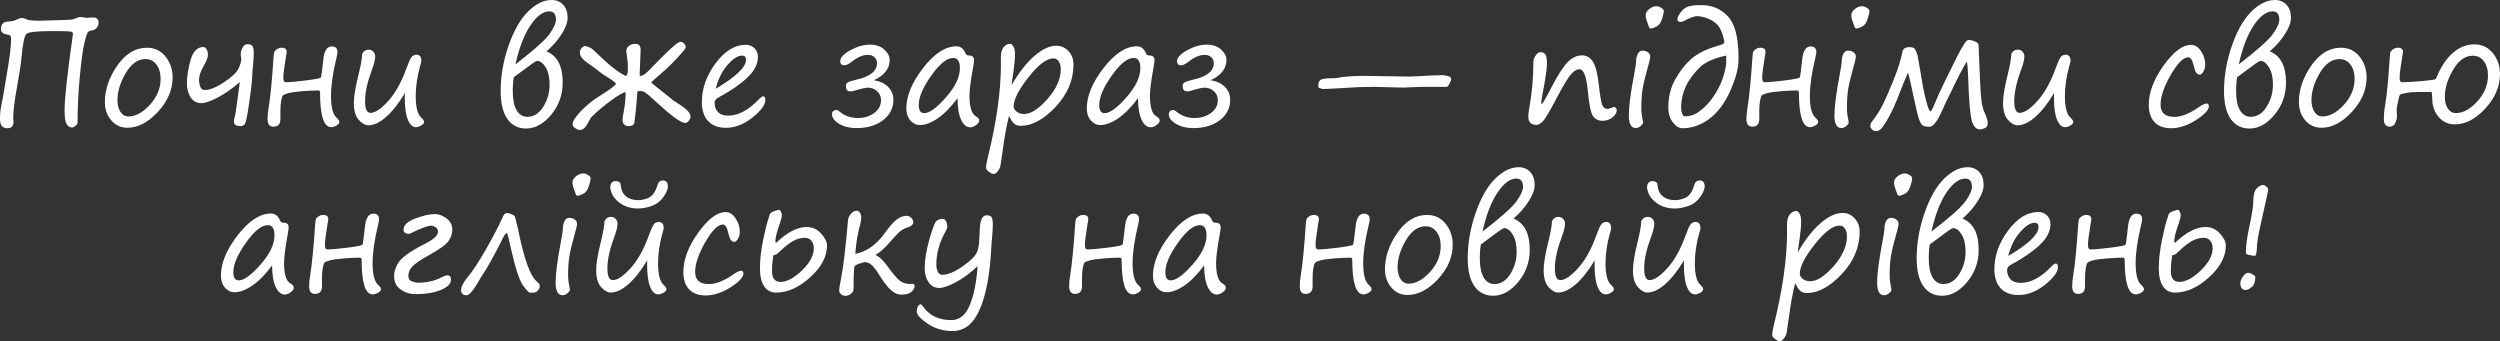 <?xml version="1.0" encoding="UTF-8"?> <svg xmlns="http://www.w3.org/2000/svg" viewBox="0 0 239.211 32.645" fill="none"><rect x="0" y="0" width="239.211" height="32.645" fill="#333333" stroke="none"/><path d="M6.918 12.202C6.681 12.202 6.499 12.091 6.371 11.867C6.243 11.639 6.18 11.2 6.18 10.548C6.18 9.427 6.444 7.016 6.973 3.315C7.005 3.156 6.948 3.06 6.802 3.028C6.656 2.992 6.059 2.974 5.011 2.974C3.58 2.974 2.759 3.058 2.55 3.227C2.34 3.395 2.176 4.156 2.058 5.51C2.012 6.048 1.88 6.92 1.661 8.128C1.397 9.577 1.265 10.609 1.265 11.225L1.292 11.655C1.292 12.065 1.096 12.27 0.704 12.27C0.235 12.27 0 11.977 0 11.389C0 10.919 0.039 10.505 0.116 10.145C0.244 9.534 0.351 8.946 0.438 8.381C0.492 8.025 0.556 7.64 0.629 7.226C0.921 5.576 1.066 4.4 1.066 3.698C1.066 3.461 0.957 3.331 0.738 3.309C0.305 3.258 0.089 3.081 0.089 2.775C0.089 2.57 0.141 2.404 0.246 2.276C0.355 2.149 0.497 2.08 0.67 2.071C1.107 2.053 1.426 1.982 1.627 1.859C1.809 1.768 1.946 1.723 2.037 1.723C2.224 1.723 2.386 1.764 2.522 1.846C2.673 1.937 3.11 1.982 3.835 1.982C3.844 1.982 4.327 1.969 5.284 1.941C6.246 1.914 6.772 1.891 6.863 1.873C6.954 1.855 7.066 1.818 7.198 1.764C7.412 1.673 7.588 1.627 7.725 1.627L8.271 1.709L8.88 1.668C9.249 1.668 9.434 1.83 9.434 2.153C9.434 2.363 9.365 2.541 9.229 2.687C9.092 2.828 8.937 2.903 8.764 2.912C8.641 2.921 8.534 2.967 8.442 3.049C8.351 3.126 8.23 3.473 8.08 4.088C7.93 4.703 7.782 5.781 7.636 7.321C7.494 8.862 7.424 10.247 7.424 11.478V11.724C7.424 11.819 7.365 11.917 7.246 12.018C7.128 12.122 7.018 12.184 6.918 12.202Z" fill="white"></path><path d="M12.188 12.223C11.564 12.223 11.049 11.986 10.644 11.512C10.238 11.038 10.035 10.452 10.035 9.755C10.035 8.579 10.429 7.422 11.218 6.282C12.011 5.138 12.959 4.566 14.062 4.566C14.791 4.566 15.381 4.847 15.832 5.407C16.288 5.968 16.516 6.635 16.516 7.41C16.516 8.595 16.046 9.693 15.107 10.705C14.173 11.717 13.2 12.223 12.188 12.223ZM11.238 9.577C11.238 10.037 11.334 10.413 11.525 10.705C11.721 10.997 11.979 11.143 12.298 11.143C12.977 11.143 13.658 10.771 14.342 10.028C15.025 9.281 15.367 8.451 15.367 7.54C15.367 6.979 15.235 6.526 14.971 6.18C14.711 5.829 14.36 5.653 13.918 5.653C13.184 5.653 12.553 6.105 12.024 7.007C11.5 7.905 11.238 8.761 11.238 9.577Z" fill="white"></path><path d="M22.948 7.848C22.237 8.467 21.535 8.96 20.843 9.324C20.15 9.689 19.628 9.871 19.277 9.871C18.826 9.871 18.48 9.684 18.238 9.311C18.001 8.932 17.883 8.493 17.883 7.991C17.883 7.317 18.001 6.567 18.238 5.742C18.475 4.913 18.881 4.498 19.455 4.498C19.583 4.498 19.688 4.573 19.77 4.724C19.852 4.874 19.893 5.045 19.893 5.236C19.893 5.487 19.77 5.824 19.523 6.248C19.204 6.79 19.045 7.253 19.045 7.636C19.045 7.859 19.084 8.078 19.161 8.292C19.243 8.506 19.382 8.613 19.578 8.613C20.07 8.613 20.69 8.365 21.437 7.868C22.189 7.367 22.652 6.929 22.825 6.556C22.998 6.177 23.085 5.886 23.085 5.681C23.085 5.59 23.076 5.503 23.058 5.421C23.039 5.339 23.03 5.252 23.03 5.161C23.03 4.993 23.087 4.797 23.201 4.573C23.315 4.345 23.468 4.231 23.659 4.231C23.892 4.231 24.053 4.284 24.145 4.389C24.236 4.493 24.281 4.753 24.281 5.168C24.281 5.428 24.24 6 24.158 6.884C24.14 7.08 24.129 7.264 24.124 7.438C24.092 8.016 23.992 8.864 23.823 9.98C23.659 11.097 23.529 11.724 23.434 11.86C23.338 11.997 23.203 12.065 23.03 12.065C22.597 12.065 22.381 11.926 22.381 11.648C22.381 11.507 22.401 11.382 22.442 11.272C22.506 11.108 22.675 9.967 22.948 7.848Z" fill="white"></path><path d="M30.7 7.417C30.75 7.321 30.83 6.749 30.939 5.701C31.021 4.863 31.288 4.443 31.739 4.443C32.109 4.443 32.293 4.628 32.293 4.997C32.293 5.084 32.261 5.259 32.197 5.523C31.846 6.977 31.671 8.196 31.671 9.181C31.671 10.247 31.846 10.937 32.197 11.252C32.379 11.421 32.471 11.557 32.471 11.662C32.471 11.79 32.377 11.906 32.19 12.011C32.008 12.116 31.842 12.168 31.691 12.168C30.98 12.168 30.625 11.07 30.625 8.873C30.625 8.727 30.57 8.654 30.461 8.654C30.033 8.654 29.508 8.679 28.889 8.729C28.269 8.78 27.824 8.843 27.556 8.921C27.291 8.998 27.127 9.071 27.064 9.14C27.004 9.203 26.95 9.379 26.899 9.666C26.854 9.949 26.831 10.243 26.831 10.548V11.389C26.831 11.876 26.608 12.12 26.161 12.12C25.788 12.12 25.601 11.876 25.601 11.389C25.601 11.07 25.642 10.664 25.724 10.172C25.874 9.27 26.025 7.715 26.175 5.51C26.193 5.223 26.218 5.04 26.25 4.963C26.282 4.885 26.364 4.801 26.496 4.71C26.633 4.614 26.781 4.566 26.94 4.566C27.269 4.566 27.433 4.701 27.433 4.97C27.433 5.011 27.38 5.353 27.275 5.995C27.166 6.638 27.111 7.137 27.111 7.492C27.111 7.743 27.198 7.868 27.371 7.868C27.717 7.868 28.351 7.811 29.271 7.697C30.192 7.579 30.668 7.485 30.7 7.417Z" fill="white"></path><path d="M38.739 8.907C38.156 9.887 37.559 10.646 36.948 11.184C36.338 11.721 35.77 11.99 35.246 11.99C34.945 11.99 34.638 11.815 34.323 11.464C34.013 11.113 33.858 10.573 33.858 9.844C33.858 9.247 34.002 8.367 34.289 7.205C34.531 6.234 34.651 5.553 34.651 5.161C34.784 4.888 34.991 4.751 35.273 4.751C35.465 4.751 35.617 4.819 35.731 4.956C35.845 5.088 35.902 5.227 35.902 5.373C35.902 5.692 35.791 6.145 35.567 6.733C35.144 7.877 34.932 8.859 34.932 9.68C34.932 10.427 35.105 10.801 35.451 10.801C35.893 10.801 36.456 10.425 37.14 9.673C37.823 8.921 38.409 7.873 38.896 6.528C39.088 5.991 39.243 5.642 39.361 5.482C39.484 5.318 39.649 5.236 39.853 5.236C40.163 5.236 40.318 5.441 40.318 5.852C40.318 5.902 40.275 6.068 40.188 6.351C39.915 7.349 39.778 8.292 39.778 9.181C39.778 10.247 39.954 10.937 40.305 11.252C40.487 11.421 40.578 11.557 40.578 11.662C40.578 11.79 40.485 11.906 40.298 12.011C40.115 12.116 39.949 12.168 39.799 12.168C39.48 12.168 39.222 11.931 39.026 11.457C38.83 10.983 38.732 10.284 38.732 9.358V9.133C38.732 9.06 38.735 8.985 38.739 8.907Z" fill="white"></path><path d="M52.288 4.915C53.323 5.334 53.84 6.328 53.84 7.896C53.84 9.071 53.473 10.099 52.739 10.979C52.006 11.858 51.208 12.298 50.347 12.298C49.576 12.298 48.977 11.993 48.549 11.382C48.12 10.771 47.906 9.878 47.906 8.702C47.906 7.285 48.155 5.852 48.651 4.402C49.153 2.949 49.775 1.853 50.518 1.114C51.265 0.371 52.019 0 52.78 0C53.241 0 53.61 0.153 53.888 0.458C54.17 0.759 54.312 1.178 54.312 1.716C54.312 2.144 54.125 2.652 53.751 3.24C53.382 3.828 52.894 4.386 52.288 4.915ZM49.321 6.159C51.076 4.806 52.16 3.84 52.575 3.261C52.99 2.677 53.197 2.219 53.197 1.887C53.197 1.354 52.983 1.087 52.555 1.087C51.958 1.087 51.356 1.536 50.75 2.434C50.149 3.331 49.672 4.573 49.321 6.159ZM52.589 8.087C52.589 7.408 52.463 6.861 52.213 6.446C51.962 6.032 51.684 5.824 51.379 5.824C51.288 5.824 50.78 6.175 49.855 6.877C49.617 7.059 49.387 7.228 49.164 7.383C49.096 7.775 49.061 8.205 49.061 8.675C49.061 9.504 49.184 10.129 49.431 10.548C49.681 10.967 50.025 11.177 50.463 11.177C51.074 11.177 51.579 10.858 51.981 10.22C52.386 9.577 52.589 8.871 52.589 8.101V8.087Z" fill="white"></path><path d="M60.983 8.771C60.924 9.796 60.826 10.801 60.689 11.785C60.621 11.972 60.448 12.065 60.17 12.065C59.769 12.065 59.568 11.86 59.568 11.45C59.568 11.282 59.616 10.967 59.712 10.507C59.78 10.106 59.817 9.835 59.821 9.693C59.826 9.548 59.837 9.39 59.855 9.222C59.874 9.048 59.871 8.912 59.849 8.812C59.616 8.843 59.142 9.121 58.427 9.645C57.711 10.17 57.098 10.689 56.588 11.204V11.197C56.556 11.215 56.456 11.386 56.287 11.71C56.046 12.193 55.779 12.435 55.487 12.435C55.35 12.435 55.198 12.375 55.029 12.257C54.865 12.138 54.783 12.02 54.783 11.901C54.783 11.619 55.048 11.2 55.576 10.644C56.109 10.083 56.697 9.604 57.34 9.208C58.124 8.725 58.664 8.335 58.96 8.039C58.828 7.852 58.57 7.647 58.187 7.424C57.8 7.196 57.44 6.941 57.107 6.658C57.062 6.622 57.007 6.581 56.943 6.535C56.356 6.139 55.964 5.842 55.768 5.646C55.576 5.446 55.48 5.232 55.48 5.004C55.48 4.854 55.537 4.717 55.651 4.594C55.765 4.466 55.877 4.402 55.986 4.402C56.055 4.402 56.178 4.439 56.356 4.512C56.533 4.585 56.661 4.662 56.738 4.744L57.073 5.059C58.253 6.216 59.188 6.952 59.876 7.267C59.912 7.267 59.958 7.223 60.013 7.137C60.058 6.982 60.081 6.733 60.081 6.392C60.081 6.073 60.047 5.715 59.978 5.318C59.942 5.113 59.924 4.979 59.924 4.915C59.924 4.701 60.006 4.528 60.17 4.396C60.339 4.263 60.521 4.197 60.717 4.197C60.94 4.197 61.093 4.243 61.175 4.334C61.257 4.425 61.298 4.58 61.298 4.799L61.209 6.973V7.109C61.209 7.173 61.211 7.226 61.216 7.267C61.375 7.267 61.542 7.205 61.715 7.082C61.888 6.954 62.146 6.704 62.487 6.33C63.987 4.776 64.855 3.999 65.092 3.999C65.224 3.999 65.345 4.054 65.454 4.163C65.564 4.272 65.618 4.4 65.618 4.546C65.618 4.619 65.368 4.929 64.866 5.476C64.369 6.018 63.857 6.517 63.328 6.973C62.649 7.556 62.31 7.859 62.31 7.882C62.31 7.914 62.592 8.151 63.157 8.593C63.768 9.071 64.19 9.411 64.422 9.611C64.454 9.634 64.499 9.664 64.559 9.7C65.233 10.115 65.655 10.425 65.823 10.63C65.992 10.835 66.076 11.008 66.076 11.149C66.076 11.282 66.019 11.418 65.905 11.56C65.791 11.696 65.68 11.765 65.57 11.765C65.165 11.765 64.224 11.083 62.747 9.721C62.091 9.11 61.694 8.789 61.558 8.757C61.498 8.748 61.453 8.736 61.421 8.723C61.375 8.709 61.293 8.707 61.175 8.716C61.056 8.72 60.993 8.739 60.983 8.771Z" fill="white"></path><path d="M73.233 9.563C73.233 10.028 72.821 10.589 71.996 11.245C71.176 11.901 70.328 12.23 69.453 12.23C68.719 12.23 68.152 12.013 67.751 11.58C67.355 11.147 67.156 10.543 67.156 9.769C67.156 8.465 67.596 7.226 68.476 6.05C69.355 4.874 70.317 4.286 71.36 4.286C71.702 4.286 71.98 4.398 72.194 4.621C72.413 4.844 72.522 5.113 72.522 5.428C72.522 6.13 72.178 6.802 71.49 7.444C70.802 8.087 69.882 8.718 68.729 9.338C68.492 9.461 68.373 9.62 68.373 9.816C68.373 10.195 68.482 10.498 68.701 10.726C68.92 10.953 69.243 11.067 69.672 11.067C70.652 11.067 71.652 10.525 72.673 9.44C72.823 9.29 72.937 9.215 73.015 9.215C73.161 9.215 73.233 9.331 73.233 9.563ZM68.482 8.497C70.415 7.349 71.381 6.426 71.381 5.729C71.381 5.455 71.258 5.318 71.012 5.318C70.592 5.318 70.119 5.626 69.59 6.241C69.066 6.856 68.697 7.608 68.482 8.497Z" fill="white"></path><path d="M83.617 7.677C84.205 7.772 84.663 7.989 84.991 8.326C85.319 8.663 85.483 9.076 85.483 9.563C85.483 10.334 85.158 10.976 84.506 11.491C83.854 12.002 82.997 12.257 81.936 12.257C81.302 12.257 80.755 12.12 80.295 11.847C79.839 11.573 79.611 11.27 79.611 10.937C79.611 10.664 79.768 10.527 80.083 10.527C80.129 10.527 80.199 10.566 80.295 10.644C80.796 11.076 81.391 11.293 82.079 11.293C82.685 11.293 83.207 11.133 83.645 10.814C84.082 10.495 84.301 10.081 84.301 9.57C84.301 9.233 84.176 8.953 83.925 8.729C83.679 8.502 83.392 8.388 83.063 8.388C82.813 8.388 82.373 8.486 81.744 8.682C81.621 8.723 81.489 8.743 81.348 8.743C81.074 8.743 80.938 8.559 80.938 8.189C80.938 8.062 81.001 7.959 81.129 7.882C81.261 7.804 81.541 7.715 81.97 7.615C83.269 7.319 83.918 6.793 83.918 6.036C83.918 5.808 83.836 5.621 83.672 5.476C83.512 5.325 83.305 5.25 83.05 5.25C82.576 5.25 82.07 5.46 81.532 5.879C81.218 6.125 80.979 6.248 80.815 6.248C80.536 6.248 80.397 6.118 80.397 5.858C80.397 5.517 80.719 5.168 81.361 4.812C82.008 4.452 82.628 4.272 83.221 4.272C83.813 4.272 84.278 4.43 84.615 4.744C84.957 5.059 85.128 5.389 85.128 5.735C85.128 6.56 84.624 7.207 83.617 7.677Z" fill="white"></path><path d="M91.622 9.393C90.984 10.249 90.353 10.892 89.729 11.32C89.104 11.749 88.532 11.963 88.013 11.963C87.662 11.963 87.359 11.815 87.104 11.519C86.848 11.222 86.721 10.842 86.721 10.377C86.721 9.178 87.256 7.889 88.327 6.508C89.398 5.122 90.462 4.43 91.52 4.43C91.902 4.43 92.187 4.648 92.374 5.086C92.433 5.232 92.527 5.305 92.654 5.305C93.019 5.305 93.201 5.446 93.201 5.729C93.201 5.87 93.178 6.063 93.133 6.31C92.887 7.654 92.764 8.602 92.764 9.153C92.764 10.256 92.973 10.917 93.392 11.136C93.593 11.245 93.693 11.38 93.693 11.539C93.693 11.68 93.595 11.822 93.399 11.963C93.204 12.109 93.014 12.182 92.832 12.182C92.481 12.182 92.192 11.94 91.964 11.457C91.736 10.974 91.622 10.286 91.622 9.393ZM91.205 5.544C90.603 5.544 89.904 6.109 89.106 7.239C88.309 8.365 87.91 9.299 87.91 10.042C87.91 10.566 88.083 10.828 88.43 10.828C88.931 10.828 89.626 10.322 90.515 9.311C91.403 8.299 91.848 7.369 91.848 6.521C91.848 5.87 91.634 5.544 91.205 5.544Z" fill="white"></path><path d="M96.551 11.088C96.328 11.908 96.118 13.059 95.922 14.54L95.73 15.832C95.699 16.014 95.614 16.194 95.478 16.372C95.341 16.554 95.215 16.646 95.101 16.646C94.96 16.646 94.799 16.573 94.616 16.427C94.439 16.285 94.35 16.172 94.35 16.085C94.35 15.834 94.407 15.488 94.521 15.046C95.354 11.678 95.771 8.72 95.771 6.173L95.765 5.599C95.756 5.106 95.842 4.749 96.024 4.525C96.207 4.302 96.416 4.19 96.653 4.19C96.763 4.19 96.867 4.277 96.968 4.45C97.068 4.619 97.118 4.86 97.118 5.175C97.118 5.617 97.073 6.152 96.981 6.781C96.863 7.574 96.801 8.03 96.797 8.148C97.476 6.964 98.196 6.038 98.957 5.373C99.718 4.708 100.425 4.375 101.076 4.375C101.536 4.375 101.924 4.548 102.238 4.895C102.557 5.236 102.717 5.662 102.717 6.173C102.717 7.659 102.147 9.007 101.008 10.22C99.868 11.432 98.759 12.038 97.679 12.038C97.41 12.038 97.196 11.97 97.036 11.833C96.881 11.696 96.719 11.448 96.551 11.088ZM100.796 5.585C100.153 5.585 99.358 6.187 98.41 7.39C97.462 8.593 96.988 9.529 96.988 10.199C96.988 10.363 97.082 10.523 97.269 10.678C97.455 10.833 97.692 10.91 97.98 10.91C98.631 10.91 99.381 10.429 100.229 9.468C101.076 8.502 101.5 7.554 101.5 6.624C101.5 6.291 101.432 6.036 101.295 5.858C101.163 5.676 100.997 5.585 100.796 5.585Z" fill="white"></path><path d="M108.89 9.393C108.252 10.249 107.62 10.892 106.996 11.32C106.372 11.749 105.8 11.963 105.28 11.963C104.929 11.963 104.626 11.815 104.371 11.519C104.116 11.222 103.988 10.842 103.988 10.377C103.988 9.178 104.524 7.889 105.595 6.508C106.666 5.122 107.73 4.43 108.787 4.43C109.17 4.43 109.455 4.648 109.642 5.086C109.701 5.232 109.794 5.305 109.922 5.305C110.286 5.305 110.469 5.446 110.469 5.729C110.469 5.87 110.446 6.063 110.4 6.31C110.154 7.654 110.031 8.602 110.031 9.153C110.031 10.256 110.241 10.917 110.66 11.136C110.861 11.245 110.961 11.38 110.961 11.539C110.961 11.68 110.863 11.822 110.667 11.963C110.471 12.109 110.282 12.182 110.1 12.182C109.749 12.182 109.459 11.94 109.231 11.457C109.004 10.974 108.89 10.286 108.89 9.393ZM108.473 5.544C107.871 5.544 107.171 6.109 106.374 7.239C105.577 8.365 105.178 9.299 105.178 10.042C105.178 10.566 105.351 10.828 105.697 10.828C106.199 10.828 106.894 10.322 107.782 9.311C108.671 8.299 109.115 7.369 109.115 6.521C109.115 5.87 108.901 5.544 108.473 5.544Z" fill="white"></path><path d="M115.842 7.677C116.43 7.772 116.888 7.989 117.216 8.326C117.544 8.663 117.708 9.076 117.708 9.563C117.708 10.334 117.382 10.976 116.73 11.491C116.079 12.002 115.222 12.257 114.16 12.257C113.527 12.257 112.98 12.12 112.52 11.847C112.064 11.573 111.836 11.27 111.836 10.937C111.836 10.664 111.993 10.527 112.308 10.527C112.353 10.527 112.424 10.566 112.52 10.644C113.021 11.076 113.615 11.293 114.304 11.293C114.91 11.293 115.432 11.133 115.869 10.814C116.307 10.495 116.525 10.081 116.525 9.57C116.525 9.233 116.4 8.953 116.15 8.729C115.903 8.502 115.616 8.388 115.288 8.388C115.037 8.388 114.598 8.486 113.969 8.682C113.846 8.723 113.713 8.743 113.572 8.743C113.299 8.743 113.162 8.559 113.162 8.189C113.162 8.062 113.226 7.959 113.353 7.882C113.486 7.804 113.766 7.715 114.194 7.615C115.493 7.319 116.143 6.793 116.143 6.036C116.143 5.808 116.061 5.621 115.897 5.476C115.737 5.325 115.53 5.25 115.274 5.25C114.801 5.25 114.295 5.46 113.757 5.879C113.442 6.125 113.203 6.248 113.039 6.248C112.761 6.248 112.622 6.118 112.622 5.858C112.622 5.517 112.943 5.168 113.586 4.812C114.233 4.452 114.853 4.272 115.445 4.272C116.038 4.272 116.503 4.43 116.84 4.744C117.182 5.059 117.353 5.389 117.353 5.735C117.353 6.56 116.849 7.207 115.842 7.677Z" fill="white"></path><path d="M131.455 8.312C130.448 8.312 129.514 8.347 128.652 8.415L128.167 8.442C127.337 8.493 126.804 8.518 126.567 8.518C126.54 8.518 126.488 8.502 126.41 8.47C126.328 8.438 126.26 8.422 126.205 8.422C126.159 8.363 126.137 8.278 126.137 8.169C126.137 7.923 126.21 7.747 126.355 7.643C126.501 7.538 126.902 7.485 127.559 7.485C127.718 7.485 127.875 7.472 128.03 7.444C128.108 7.426 128.172 7.412 128.222 7.403C128.942 7.308 129.721 7.26 130.56 7.26L134.941 7.328C135.014 7.328 135.725 7.292 137.074 7.219C137.412 7.201 137.708 7.191 137.963 7.191C138.15 7.191 138.346 7.221 138.551 7.28C138.756 7.335 138.858 7.426 138.858 7.554C138.858 7.654 138.804 7.807 138.694 8.012C138.59 8.212 138.496 8.312 138.414 8.312H136.001C135.919 8.312 135.782 8.317 135.591 8.326L134.436 8.374L134.36 8.381H134.34L131.455 8.312Z" fill="white"></path><path d="M151.115 6.624C150.878 6.624 150.618 6.779 150.336 7.089C150.058 7.399 149.632 8.094 149.058 9.174C148.301 10.623 147.811 11.448 147.588 11.648C147.369 11.849 147.187 11.949 147.041 11.949C146.503 11.949 146.234 11.689 146.234 11.17C146.234 10.951 146.271 10.641 146.344 10.24C146.594 8.864 146.72 7.412 146.72 5.886C146.72 5.713 146.793 5.521 146.939 5.312C147.089 5.097 147.23 4.99 147.362 4.99C147.599 4.99 147.768 5.063 147.868 5.209C147.968 5.355 148.019 5.649 148.019 6.091C148.019 6.551 147.882 7.499 147.608 8.935C147.517 9.409 147.472 9.709 147.472 9.837C147.472 9.91 147.49 9.946 147.526 9.946C147.595 9.946 147.911 9.402 148.477 8.312C149.046 7.205 149.545 6.426 149.974 5.975C150.402 5.523 150.874 5.298 151.389 5.298C151.799 5.298 152.131 5.485 152.387 5.858C152.647 6.232 152.836 6.913 152.954 7.902C153.082 9.028 153.196 9.73 153.296 10.008C153.401 10.281 153.565 10.418 153.788 10.418C153.929 10.418 154.107 10.368 154.321 10.268C154.358 10.249 154.385 10.24 154.403 10.24C154.599 10.24 154.697 10.354 154.697 10.582C154.697 10.783 154.563 10.997 154.294 11.225C154.025 11.448 153.701 11.56 153.323 11.56C152.936 11.56 152.635 11.407 152.421 11.102C152.211 10.792 152.045 9.969 151.922 8.634C151.794 7.294 151.526 6.624 151.115 6.624Z" fill="white"></path><path d="M157.944 2.728C157.849 2.728 157.776 2.625 157.725 2.42C157.707 2.356 157.682 2.285 157.651 2.208C157.527 1.912 157.466 1.654 157.466 1.436C157.466 1.253 157.573 1.069 157.787 0.882C158.006 0.69 158.247 0.595 158.512 0.595C158.644 0.595 158.792 0.647 158.956 0.752C159.12 0.852 159.202 0.95 159.202 1.046C159.202 1.196 159.145 1.451 159.031 1.812C158.922 2.172 158.744 2.415 158.498 2.543C158.256 2.666 158.072 2.728 157.944 2.728ZM157.049 10.363C157.049 10.71 157.097 11.099 157.192 11.532C157.211 11.614 157.22 11.683 157.22 11.737C157.22 11.819 157.145 11.924 156.994 12.052C156.844 12.184 156.684 12.25 156.516 12.25C156.074 12.25 155.853 11.844 155.853 11.033C155.853 10.195 156.026 8.868 156.372 7.055C156.49 6.421 156.55 6.032 156.55 5.886C156.55 5.599 156.602 5.355 156.707 5.154C156.812 4.949 156.96 4.847 157.151 4.847C157.384 4.847 157.566 4.904 157.698 5.018C157.835 5.127 157.903 5.25 157.903 5.387C157.903 5.523 157.871 5.703 157.808 5.927C157.466 7.13 157.254 7.991 157.172 8.511C157.09 9.03 157.049 9.648 157.049 10.363Z" fill="white"></path><path d="M164.992 3.924C164.828 3.213 164.625 2.716 164.384 2.434C164.142 2.151 163.823 1.932 163.427 1.777C163.03 1.622 162.672 1.545 162.353 1.545C162.231 1.545 162.048 1.593 161.807 1.688C161.57 1.78 161.387 1.864 161.26 1.941C161.082 2.046 160.918 2.099 160.767 2.099C160.595 2.099 160.508 2.007 160.508 1.825C160.508 1.629 160.656 1.358 160.952 1.012C161.248 0.665 161.77 0.492 162.517 0.492H162.811C163.554 0.492 164.211 0.688 164.78 1.08C165.35 1.467 165.753 2.023 165.99 2.748C166.232 3.473 166.353 4.446 166.353 5.667C166.353 6.496 166.09 7.501 165.566 8.682C165.042 9.862 164.375 10.755 163.564 11.361C162.757 11.967 161.898 12.27 160.986 12.27C160.658 12.27 160.351 12.081 160.063 11.703C159.776 11.325 159.633 10.855 159.633 10.295C159.633 9.26 159.858 8.349 160.31 7.561C160.765 6.768 161.273 6.125 161.834 5.633C162.399 5.141 163.178 4.744 164.172 4.443C164.5 4.348 164.723 4.272 164.842 4.218C164.96 4.163 165.01 4.065 164.992 3.924ZM165.177 5.318C164.124 5.533 163.317 5.872 162.757 6.337C161.49 7.522 160.856 8.85 160.856 10.322C160.856 10.518 160.891 10.703 160.959 10.876C161.027 11.045 161.105 11.129 161.191 11.129C161.529 11.129 161.836 11.07 162.114 10.951C162.392 10.833 162.732 10.587 163.133 10.213C163.534 9.835 163.896 9.368 164.22 8.812C164.548 8.256 164.785 7.72 164.931 7.205C165.081 6.69 165.161 6.296 165.17 6.022C165.179 5.744 165.181 5.51 165.177 5.318Z" fill="white"></path><path d="M172.204 7.417C172.254 7.321 172.334 6.749 172.443 5.701C172.525 4.863 172.792 4.443 173.243 4.443C173.612 4.443 173.797 4.628 173.797 4.997C173.797 5.084 173.765 5.259 173.701 5.523C173.35 6.977 173.175 8.196 173.175 9.181C173.175 10.247 173.35 10.937 173.701 11.252C173.883 11.421 173.975 11.557 173.975 11.662C173.975 11.79 173.881 11.906 173.694 12.011C173.512 12.116 173.346 12.168 173.195 12.168C172.484 12.168 172.129 11.07 172.129 8.873C172.129 8.727 172.074 8.654 171.965 8.654C171.536 8.654 171.012 8.679 170.393 8.729C169.773 8.78 169.328 8.843 169.06 8.921C168.795 8.998 168.631 9.071 168.567 9.14C168.508 9.203 168.453 9.379 168.403 9.666C168.358 9.949 168.335 10.243 168.335 10.548V11.389C168.335 11.876 168.112 12.12 167.665 12.12C167.291 12.12 167.104 11.876 167.104 11.389C167.104 11.07 167.145 10.664 167.227 10.172C167.378 9.27 167.528 7.715 167.679 5.51C167.697 5.223 167.722 5.04 167.754 4.963C167.786 4.885 167.868 4.801 168 4.71C168.137 4.614 168.285 4.566 168.444 4.566C168.772 4.566 168.936 4.701 168.936 4.97C168.936 5.011 168.884 5.353 168.779 5.995C168.67 6.638 168.615 7.137 168.615 7.492C168.615 7.743 168.702 7.868 168.875 7.868C169.221 7.868 169.855 7.811 170.775 7.697C171.696 7.579 172.172 7.485 172.204 7.417Z" fill="white"></path><path d="M177.618 2.728C177.523 2.728 177.45 2.625 177.4 2.42C177.381 2.356 177.356 2.285 177.324 2.208C177.201 1.912 177.14 1.654 177.14 1.436C177.14 1.253 177.247 1.069 177.461 0.882C177.68 0.69 177.921 0.595 178.186 0.595C178.318 0.595 178.466 0.647 178.63 0.752C178.794 0.852 178.876 0.95 178.876 1.046C178.876 1.196 178.819 1.451 178.705 1.812C178.596 2.172 178.418 2.415 178.172 2.543C177.93 2.666 177.746 2.728 177.618 2.728ZM176.723 10.363C176.723 10.71 176.77 11.099 176.866 11.532C176.884 11.614 176.894 11.683 176.894 11.737C176.894 11.819 176.818 11.924 176.668 12.052C176.518 12.184 176.358 12.25 176.189 12.25C175.747 12.25 175.526 11.844 175.526 11.033C175.526 10.195 175.7 8.868 176.046 7.055C176.164 6.421 176.224 6.032 176.224 5.886C176.224 5.599 176.276 5.355 176.381 5.154C176.486 4.949 176.634 4.847 176.825 4.847C177.058 4.847 177.24 4.904 177.372 5.018C177.509 5.127 177.577 5.25 177.577 5.387C177.577 5.523 177.545 5.703 177.482 5.927C177.14 7.13 176.928 7.991 176.846 8.511C176.764 9.03 176.723 9.648 176.723 10.363Z" fill="white"></path><path d="M188.187 5.893C187.817 6.485 187.298 7.488 186.628 8.9C186.478 9.219 186.325 9.527 186.17 9.823C186.12 9.919 186.024 10.131 185.883 10.459C185.404 11.571 184.987 12.127 184.632 12.127C184.349 12.127 184.142 12.093 184.01 12.024C183.882 11.956 183.759 11.769 183.641 11.464C183.522 11.159 183.347 10.441 183.114 9.311C182.845 8.03 182.663 7.242 182.567 6.945C182.257 7.643 181.982 8.315 181.74 8.962C181.376 9.914 181.022 10.691 180.681 11.293C180.339 11.89 180.093 12.248 179.942 12.366C179.792 12.489 179.648 12.551 179.512 12.551C179.37 12.551 179.243 12.496 179.129 12.387C179.015 12.277 178.958 12.17 178.958 12.065C178.985 11.879 179.017 11.762 179.054 11.717C179.45 11.229 179.792 10.71 180.079 10.158C180.366 9.607 180.731 8.78 181.173 7.677C181.619 6.574 181.904 5.669 182.027 4.963C182.087 4.662 182.308 4.512 182.69 4.512C182.914 4.512 183.066 4.546 183.148 4.614C183.231 4.683 183.31 4.822 183.388 5.031C183.47 5.241 183.518 5.428 183.531 5.592C183.559 5.788 183.636 6.223 183.764 6.897C183.878 7.531 183.953 7.98 183.989 8.244C184.053 8.622 184.165 9.119 184.324 9.734C184.488 10.35 184.616 10.657 184.707 10.657C184.771 10.657 184.862 10.518 184.981 10.24L185.555 8.914C185.659 8.673 185.771 8.436 185.89 8.203L186.676 6.597C187.104 5.713 187.432 5.072 187.66 4.676C187.893 4.275 188.048 4.033 188.125 3.951C188.207 3.869 188.298 3.828 188.398 3.828C188.572 3.828 188.765 3.876 188.979 3.972C189.194 4.063 189.305 4.165 189.314 4.279C189.324 4.393 189.344 4.869 189.376 5.708L189.465 7.841C189.492 8.52 189.533 9.099 189.588 9.577C189.643 10.051 189.738 10.434 189.875 10.726C190.089 11.19 190.196 11.55 190.196 11.806C190.196 12.024 190.105 12.175 189.923 12.257C189.745 12.339 189.579 12.38 189.424 12.38C189.105 12.38 188.859 12.125 188.685 11.614C188.517 11.104 188.394 9.641 188.316 7.226C188.289 6.501 188.246 6.057 188.187 5.893Z" fill="white"></path><path d="M196.54 8.907C195.957 9.887 195.36 10.646 194.749 11.184C194.138 11.721 193.571 11.99 193.047 11.99C192.746 11.99 192.439 11.815 192.124 11.464C191.814 11.113 191.659 10.573 191.659 9.844C191.659 9.247 191.803 8.367 192.09 7.205C192.331 6.234 192.452 5.553 192.452 5.161C192.584 4.888 192.792 4.751 193.074 4.751C193.266 4.751 193.418 4.819 193.532 4.956C193.646 5.088 193.703 5.227 193.703 5.373C193.703 5.692 193.591 6.145 193.368 6.733C192.944 7.877 192.733 8.859 192.733 9.68C192.733 10.427 192.905 10.801 193.252 10.801C193.694 10.801 194.257 10.425 194.94 9.673C195.624 8.921 196.21 7.873 196.697 6.528C196.889 5.991 197.044 5.642 197.162 5.482C197.285 5.318 197.449 5.236 197.654 5.236C197.964 5.236 198.119 5.441 198.119 5.852C198.119 5.902 198.076 6.068 197.989 6.351C197.716 7.349 197.579 8.292 197.579 9.181C197.579 10.247 197.754 10.937 198.105 11.252C198.288 11.421 198.379 11.557 198.379 11.662C198.379 11.79 198.285 11.906 198.099 12.011C197.916 12.116 197.75 12.168 197.6 12.168C197.281 12.168 197.023 11.931 196.827 11.457C196.631 10.983 196.533 10.284 196.533 9.358V9.133C196.533 9.06 196.535 8.985 196.54 8.907Z" fill="white"></path><path d="M207.731 12.27C207.047 12.27 206.521 12.075 206.151 11.683C205.787 11.291 205.604 10.742 205.604 10.035C205.604 8.846 206.076 7.592 207.019 6.275C207.963 4.954 208.84 4.293 209.651 4.293C210.02 4.293 210.337 4.493 210.602 4.895C210.87 5.291 211.005 5.713 211.005 6.159C211.005 6.428 210.946 6.66 210.827 6.856C210.713 7.048 210.597 7.144 210.479 7.144C210.214 7.144 210.027 6.877 209.918 6.344C209.795 5.77 209.617 5.482 209.385 5.482C208.911 5.482 208.35 6.045 207.703 7.171C207.056 8.297 206.732 9.247 206.732 10.021C206.732 10.796 207.172 11.184 208.052 11.184C208.722 11.184 209.51 10.869 210.417 10.24C210.736 10.017 210.971 9.905 211.121 9.905C211.276 9.905 211.353 9.994 211.353 10.172C211.353 10.518 210.946 10.956 210.13 11.484C209.314 12.008 208.514 12.27 207.731 12.27Z" fill="white"></path><path d="M217.185 4.915C218.219 5.334 218.736 6.328 218.736 7.896C218.736 9.071 218.369 10.099 217.636 10.979C216.902 11.858 216.104 12.298 215.243 12.298C214.473 12.298 213.874 11.993 213.445 11.382C213.017 10.771 212.803 9.878 212.803 8.702C212.803 7.285 213.051 5.852 213.548 4.402C214.049 2.949 214.671 1.853 215.414 1.114C216.161 0.371 216.916 0 217.677 0C218.137 0 218.506 0.153 218.784 0.458C219.067 0.759 219.208 1.178 219.208 1.716C219.208 2.144 219.021 2.652 218.648 3.24C218.278 3.828 217.791 4.386 217.185 4.915ZM214.218 6.159C215.972 4.806 217.057 3.84 217.472 3.261C217.886 2.677 218.094 2.219 218.094 1.887C218.094 1.354 217.88 1.087 217.451 1.087C216.854 1.087 216.253 1.536 215.647 2.434C215.045 3.331 214.569 4.573 214.218 6.159ZM217.485 8.087C217.485 7.408 217.36 6.861 217.109 6.446C216.859 6.032 216.581 5.824 216.275 5.824C216.184 5.824 215.676 6.175 214.751 6.877C214.514 7.059 214.284 7.228 214.061 7.383C213.992 7.775 213.958 8.205 213.958 8.675C213.958 9.504 214.081 10.129 214.327 10.548C214.578 10.967 214.922 11.177 215.359 11.177C215.97 11.177 216.476 10.858 216.877 10.22C217.283 9.577 217.485 8.871 217.485 8.101V8.087Z" fill="white"></path><path d="M222.12 12.223C221.496 12.223 220.981 11.986 220.575 11.512C220.17 11.038 219.967 10.452 219.967 9.755C219.967 8.579 220.361 7.422 221.149 6.282C221.943 5.138 222.89 4.566 223.993 4.566C224.722 4.566 225.312 4.847 225.764 5.407C226.219 5.968 226.447 6.635 226.447 7.41C226.447 8.595 225.978 9.693 225.039 10.705C224.105 11.717 223.132 12.223 222.12 12.223ZM221.17 9.577C221.17 10.037 221.266 10.413 221.457 10.705C221.653 10.997 221.911 11.143 222.229 11.143C222.909 11.143 223.59 10.771 224.273 10.028C224.957 9.281 225.299 8.451 225.299 7.54C225.299 6.979 225.167 6.526 224.902 6.18C224.643 5.829 224.292 5.653 223.85 5.653C223.116 5.653 222.485 6.105 221.956 7.007C221.432 7.905 221.17 8.761 221.17 9.577Z" fill="white"></path><path d="M233.058 7.554C233.067 7.531 233.078 7.508 233.092 7.485L233.14 7.403C233.554 6.387 234.074 5.608 234.698 5.065C235.327 4.519 236.013 4.245 236.756 4.245C237.485 4.245 238.075 4.525 238.526 5.086C238.982 5.646 239.21 6.314 239.21 7.089C239.21 8.274 238.741 9.372 237.802 10.384C236.868 11.396 235.894 11.901 234.883 11.901C234.263 11.901 233.748 11.664 233.338 11.19C232.932 10.716 232.729 10.133 232.729 9.44L232.716 9.16C232.707 9.001 232.695 8.9 232.682 8.859C232.673 8.818 232.627 8.798 232.545 8.798H231.362C230.925 8.802 230.547 8.834 230.228 8.894C229.908 8.953 229.717 9.01 229.653 9.064C229.594 9.119 229.549 9.24 229.517 9.427C229.467 9.718 229.423 9.93 229.387 10.063C229.346 10.217 229.325 10.379 229.325 10.548L229.353 11.122C229.353 11.327 229.296 11.546 229.182 11.778C229.072 12.006 228.897 12.12 228.655 12.12C228.281 12.12 228.095 11.876 228.095 11.389L228.122 10.787C228.122 10.714 228.172 10.363 228.272 9.734C228.395 8.96 228.512 7.743 228.621 6.084C228.658 5.551 228.683 5.223 228.696 5.1C228.714 4.977 228.797 4.858 228.942 4.744C229.093 4.626 229.257 4.566 229.435 4.566C229.763 4.566 229.927 4.701 229.927 4.97C229.927 5.011 229.874 5.353 229.769 5.995C229.66 6.638 229.606 7.137 229.606 7.492C229.606 7.743 229.692 7.868 229.865 7.868C230.243 7.868 230.866 7.832 231.731 7.759C232.602 7.681 233.044 7.613 233.058 7.554ZM233.933 9.256C233.933 9.716 234.028 10.092 234.22 10.384C234.416 10.675 234.673 10.821 234.992 10.821C235.671 10.821 236.353 10.45 237.036 9.707C237.72 8.96 238.062 8.13 238.062 7.219C238.062 6.658 237.929 6.205 237.665 5.858C237.405 5.507 237.054 5.332 236.612 5.332C235.878 5.332 235.247 5.783 234.719 6.686C234.195 7.583 233.933 8.44 233.933 9.256Z" fill="white"></path><path d="M26.038 25.393C25.4 26.249 24.769 26.892 24.145 27.32C23.52 27.749 22.948 27.963 22.429 27.963C22.078 27.963 21.775 27.815 21.52 27.519C21.264 27.222 21.137 26.842 21.137 26.377C21.137 25.178 21.672 23.889 22.743 22.508C23.814 21.122 24.878 20.43 25.936 20.43C26.318 20.43 26.603 20.648 26.79 21.086C26.849 21.232 26.943 21.305 27.07 21.305C27.435 21.305 27.617 21.446 27.617 21.729C27.617 21.87 27.594 22.063 27.549 22.31C27.303 23.654 27.18 24.602 27.18 25.153C27.18 26.256 27.389 26.917 27.809 27.136C28.009 27.245 28.109 27.38 28.109 27.539C28.109 27.68 28.011 27.822 27.815 27.963C27.619 28.109 27.43 28.182 27.248 28.182C26.897 28.182 26.608 27.94 26.38 27.457C26.152 26.974 26.038 26.286 26.038 25.393ZM25.621 21.544C25.019 21.544 24.32 22.109 23.522 23.239C22.725 24.365 22.326 25.299 22.326 26.042C22.326 26.566 22.499 26.828 22.846 26.828C23.347 26.828 24.042 26.322 24.931 25.311C25.819 24.299 26.264 23.369 26.264 22.521C26.264 21.87 26.049 21.544 25.621 21.544Z" fill="white"></path><path d="M34.679 23.417C34.729 23.321 34.809 22.749 34.918 21.701C35 20.863 35.266 20.443 35.718 20.443C36.087 20.443 36.272 20.628 36.272 20.997C36.272 21.084 36.24 21.259 36.176 21.523C35.825 22.977 35.649 24.196 35.649 25.181C35.649 26.247 35.825 26.938 36.176 27.252C36.358 27.421 36.449 27.557 36.449 27.662C36.449 27.79 36.356 27.906 36.169 28.011C35.987 28.116 35.82 28.168 35.67 28.168C34.959 28.168 34.604 27.07 34.604 24.873C34.604 24.727 34.549 24.654 34.439 24.654C34.011 24.654 33.487 24.679 32.867 24.729C32.247 24.78 31.803 24.843 31.534 24.921C31.27 24.998 31.106 25.071 31.042 25.14C30.983 25.203 30.928 25.379 30.878 25.666C30.832 25.949 30.809 26.242 30.809 26.548V27.389C30.809 27.876 30.586 28.12 30.14 28.12C29.766 28.12 29.579 27.876 29.579 27.389C29.579 27.07 29.62 26.664 29.702 26.172C29.853 25.27 30.003 23.716 30.153 21.51C30.172 21.223 30.197 21.04 30.229 20.963C30.26 20.885 30.343 20.801 30.475 20.71C30.611 20.614 30.759 20.566 30.919 20.566C31.247 20.566 31.411 20.701 31.411 20.97C31.411 21.011 31.359 21.353 31.254 21.995C31.144 22.638 31.09 23.137 31.09 23.492C31.09 23.743 31.176 23.868 31.35 23.868C31.696 23.868 32.329 23.811 33.25 23.697C34.171 23.579 34.647 23.485 34.679 23.417Z" fill="white"></path><path d="M37.734 26.698L37.721 26.555C37.675 26.094 37.816 25.611 38.145 25.105C38.477 24.6 39.309 24.012 40.64 23.342C41.487 22.913 41.911 22.524 41.911 22.173C41.911 21.986 41.834 21.842 41.679 21.742C41.524 21.642 41.389 21.592 41.276 21.592C40.934 21.592 40.277 21.833 39.307 22.316C39.229 22.357 39.184 22.378 39.17 22.378C38.796 22.378 38.609 22.246 38.609 21.981C38.609 21.553 38.979 21.198 39.717 20.915C40.455 20.628 41.098 20.484 41.644 20.484C41.986 20.484 42.344 20.621 42.718 20.895C43.091 21.163 43.278 21.526 43.278 21.981C43.278 22.355 43.157 22.715 42.916 23.062C42.675 23.408 42.071 23.848 41.105 24.381C40.311 24.818 39.774 25.178 39.491 25.461C39.213 25.744 39.074 26.062 39.074 26.418C39.074 26.678 39.195 26.849 39.437 26.931C39.678 27.013 39.86 27.054 39.983 27.054C40.84 27.054 41.606 26.876 42.28 26.52C42.513 26.402 42.686 26.343 42.8 26.343C43.037 26.343 43.155 26.475 43.155 26.739C43.155 27.14 42.832 27.475 42.185 27.744C41.537 28.013 40.717 28.147 39.724 28.147C39.25 28.147 38.81 28.013 38.404 27.744C37.999 27.471 37.775 27.122 37.734 26.698Z" fill="white"></path><path d="M48.522 22.31C48.412 22.305 48.305 22.41 48.2 22.624C47.257 24.511 46.544 25.791 46.06 26.466C46.019 26.525 45.967 26.612 45.903 26.726C45.334 27.742 44.917 28.25 44.652 28.25C44.297 28.25 44.119 28.079 44.119 27.737C44.119 27.428 44.34 27.006 44.782 26.473C45.211 25.967 45.774 25.11 46.471 23.902C47.168 22.69 47.733 21.603 48.166 20.642C48.248 20.468 48.371 20.382 48.535 20.382C48.604 20.382 48.724 20.414 48.898 20.478C49.075 20.537 49.189 20.603 49.239 20.676C49.289 20.749 49.401 21.173 49.574 21.947C50.135 24.741 50.725 26.397 51.345 26.917C51.491 27.045 51.577 27.131 51.605 27.177C51.632 27.218 51.646 27.277 51.646 27.355C51.646 27.496 51.6 27.626 51.509 27.744C51.418 27.858 51.329 27.931 51.242 27.963C51.156 27.995 50.978 28.011 50.709 28.011C50.613 28.011 50.39 27.776 50.039 27.307C49.688 26.833 49.278 25.545 48.809 23.444C48.695 22.879 48.599 22.501 48.522 22.31Z" fill="white"></path><path d="M55.255 18.728C55.159 18.728 55.086 18.625 55.036 18.42C55.018 18.356 54.993 18.285 54.961 18.208C54.838 17.912 54.776 17.654 54.776 17.436C54.776 17.253 54.884 17.069 55.098 16.882C55.316 16.69 55.558 16.595 55.822 16.595C55.954 16.595 56.103 16.647 56.267 16.752C56.431 16.852 56.513 16.95 56.513 17.046C56.513 17.196 56.456 17.452 56.342 17.812C56.232 18.172 56.055 18.415 55.809 18.543C55.567 18.666 55.382 18.728 55.255 18.728ZM54.359 26.363C54.359 26.71 54.407 27.099 54.503 27.532C54.521 27.614 54.53 27.683 54.53 27.737C54.53 27.819 54.455 27.924 54.305 28.052C54.154 28.184 53.995 28.25 53.826 28.25C53.384 28.25 53.163 27.844 53.163 27.033C53.163 26.195 53.336 24.868 53.683 23.055C53.801 22.421 53.86 22.032 53.86 21.886C53.86 21.599 53.913 21.355 54.018 21.154C54.122 20.949 54.27 20.847 54.462 20.847C54.694 20.847 54.877 20.904 55.009 21.018C55.145 21.127 55.214 21.25 55.214 21.387C55.214 21.523 55.182 21.703 55.118 21.927C54.776 23.13 54.564 23.991 54.482 24.511C54.4 25.03 54.359 25.648 54.359 26.363Z" fill="white"></path><path d="M61.927 24.907C61.343 25.887 60.746 26.646 60.136 27.184C59.525 27.721 58.958 27.99 58.434 27.99C58.133 27.99 57.825 27.815 57.511 27.464C57.201 27.113 57.046 26.573 57.046 25.844C57.046 25.247 57.189 24.367 57.477 23.205C57.718 22.234 57.839 21.553 57.839 21.161C57.971 20.888 58.178 20.751 58.461 20.751C58.652 20.751 58.805 20.819 58.919 20.956C59.033 21.088 59.09 21.227 59.09 21.373C59.09 21.692 58.978 22.146 58.755 22.733C58.331 23.877 58.119 24.859 58.119 25.68C58.119 26.427 58.292 26.801 58.639 26.801C59.081 26.801 59.644 26.425 60.327 25.673C61.011 24.921 61.596 23.873 62.084 22.528C62.275 21.991 62.43 21.642 62.549 21.482C62.672 21.318 62.836 21.236 63.041 21.236C63.351 21.236 63.506 21.441 63.506 21.852C63.506 21.902 63.463 22.068 63.376 22.351C63.102 23.349 62.966 24.292 62.966 25.181C62.966 26.247 63.141 26.938 63.492 27.252C63.675 27.421 63.766 27.557 63.766 27.662C63.766 27.79 63.672 27.906 63.485 28.011C63.303 28.116 63.137 28.168 62.986 28.168C62.667 28.168 62.41 27.931 62.214 27.457C62.018 26.983 61.92 26.283 61.92 25.358V25.133C61.92 25.06 61.922 24.985 61.927 24.907ZM63.909 17.866C63.909 17.948 63.884 18.058 63.834 18.194C63.788 18.327 63.722 18.465 63.636 18.611C63.549 18.757 63.444 18.903 63.321 19.049C63.198 19.195 63.059 19.32 62.904 19.425C62.795 19.502 62.663 19.575 62.508 19.644C62.357 19.707 62.198 19.762 62.029 19.808C61.861 19.853 61.687 19.89 61.51 19.917C61.336 19.94 61.17 19.951 61.011 19.951C60.751 19.951 60.5 19.922 60.259 19.862C60.017 19.798 59.794 19.712 59.589 19.603C59.384 19.489 59.199 19.354 59.035 19.199C58.871 19.044 58.734 18.873 58.625 18.687C58.593 18.632 58.561 18.566 58.529 18.488C58.502 18.411 58.477 18.336 58.454 18.263C58.436 18.185 58.42 18.117 58.406 18.058C58.397 17.998 58.392 17.96 58.392 17.941C58.392 17.823 58.408 17.725 58.44 17.647C58.472 17.565 58.511 17.502 58.557 17.456C58.607 17.406 58.661 17.372 58.721 17.354C58.78 17.335 58.837 17.326 58.892 17.326C59.028 17.326 59.142 17.354 59.233 17.408C59.325 17.458 59.375 17.538 59.384 17.647C59.402 17.857 59.443 18.053 59.507 18.235C59.575 18.418 59.676 18.573 59.808 18.7C59.94 18.832 60.115 18.942 60.334 19.028C60.553 19.11 60.813 19.151 61.113 19.151C61.186 19.151 61.27 19.145 61.366 19.131C61.466 19.117 61.567 19.097 61.667 19.069C61.767 19.042 61.863 19.01 61.954 18.974C62.05 18.937 62.132 18.896 62.2 18.851C62.31 18.778 62.403 18.691 62.481 18.591C62.563 18.491 62.631 18.386 62.686 18.276C62.745 18.167 62.793 18.058 62.829 17.948C62.87 17.839 62.904 17.739 62.932 17.647C62.977 17.511 63.043 17.413 63.13 17.354C63.216 17.294 63.305 17.265 63.396 17.265C63.565 17.265 63.693 17.312 63.779 17.408C63.866 17.504 63.909 17.657 63.909 17.866Z" fill="white"></path><path d="M67.512 28.27C66.828 28.27 66.302 28.075 65.933 27.683C65.568 27.291 65.386 26.742 65.386 26.035C65.386 24.846 65.857 23.592 66.801 22.275C67.744 20.954 68.622 20.293 69.433 20.293C69.802 20.293 70.119 20.493 70.383 20.895C70.652 21.291 70.786 21.713 70.786 22.159C70.786 22.428 70.727 22.66 70.608 22.856C70.494 23.048 70.378 23.144 70.26 23.144C69.996 23.144 69.809 22.877 69.699 22.344C69.576 21.77 69.398 21.482 69.166 21.482C68.692 21.482 68.132 22.045 67.484 23.171C66.837 24.297 66.514 25.247 66.514 26.022C66.514 26.796 66.954 27.184 67.833 27.184C68.503 27.184 69.291 26.869 70.198 26.24C70.517 26.017 70.752 25.905 70.902 25.905C71.057 25.905 71.135 25.994 71.135 26.172C71.135 26.518 70.727 26.956 69.911 27.484C69.095 28.008 68.296 28.27 67.512 28.27Z" fill="white"></path><path d="M74.327 20.136C74.386 20.095 74.453 20.074 74.525 20.074C74.639 20.074 74.735 20.227 74.813 20.532C74.813 20.728 74.76 20.977 74.655 21.277C74.345 22.139 74.19 22.74 74.19 23.082C74.19 23.173 74.218 23.223 74.272 23.232C75.321 22.225 76.291 21.722 77.185 21.722C77.736 21.722 78.198 21.931 78.572 22.351C78.946 22.765 79.133 23.146 79.133 23.492C79.133 24.549 78.593 25.566 77.513 26.541C76.437 27.512 75.352 27.997 74.259 27.997C73.771 27.997 73.391 27.796 73.117 27.396C72.848 26.99 72.714 26.411 72.714 25.659C72.714 24.843 72.816 23.941 73.022 22.952C73.227 21.963 73.391 21.302 73.514 20.97C73.564 20.828 73.609 20.685 73.65 20.539C73.696 20.357 73.921 20.222 74.327 20.136ZM74.006 24.422C73.915 24.928 73.869 25.434 73.869 25.94C73.869 26.628 74.14 26.972 74.683 26.972C75.293 26.972 75.977 26.607 76.733 25.878C77.49 25.149 77.868 24.44 77.868 23.752C77.868 23.469 77.793 23.232 77.643 23.041C77.492 22.85 77.285 22.754 77.02 22.754C76.66 22.754 76.305 22.845 75.954 23.027C75.608 23.205 75.22 23.494 74.792 23.895C74.628 24.05 74.496 24.171 74.396 24.258C74.3 24.34 74.17 24.395 74.006 24.422Z" fill="white"></path><path d="M81.84 24.285C82.92 24.098 83.888 23.401 84.745 22.193C85.146 21.633 85.497 21.236 85.798 21.004C86.103 20.767 86.427 20.648 86.769 20.648C86.905 20.648 87.042 20.71 87.179 20.833C87.315 20.956 87.384 21.102 87.384 21.271C87.384 21.494 87.172 21.669 86.748 21.797C86.525 21.865 86.315 21.981 86.119 22.146C85.923 22.31 85.552 22.701 85.005 23.321C84.576 23.804 84.192 24.144 83.85 24.34C83.818 24.358 83.802 24.374 83.802 24.388C83.802 24.406 83.822 24.424 83.863 24.442C84.196 24.62 84.547 24.964 84.916 25.475C85.454 26.217 85.857 26.687 86.126 26.883C86.395 27.074 86.703 27.17 87.049 27.17L87.274 27.163C87.434 27.154 87.514 27.225 87.514 27.375C87.514 27.548 87.416 27.728 87.22 27.915C87.024 28.102 86.7 28.195 86.249 28.195C85.903 28.195 85.566 28.047 85.237 27.751C84.914 27.45 84.542 26.965 84.123 26.295C83.882 25.899 83.656 25.598 83.446 25.393C83.237 25.187 83.004 25.085 82.749 25.085C82.694 25.085 82.526 25.131 82.243 25.222C81.961 25.313 81.801 25.402 81.765 25.488C81.733 25.57 81.708 25.873 81.689 26.397C81.676 26.917 81.669 27.336 81.669 27.655C81.669 27.824 81.589 27.974 81.43 28.106C81.27 28.239 81.097 28.305 80.91 28.305C80.719 28.305 80.568 28.248 80.459 28.134C80.35 28.024 80.295 27.91 80.295 27.792C80.295 27.628 80.356 27.241 80.48 26.63C80.698 25.518 80.917 23.684 81.136 21.127C81.154 20.881 81.247 20.66 81.416 20.464C81.585 20.263 81.776 20.163 81.99 20.163C82.109 20.163 82.207 20.227 82.284 20.355C82.366 20.482 82.407 20.646 82.407 20.847C82.407 21.006 82.38 21.188 82.325 21.394C82.065 22.337 81.904 23.301 81.84 24.285Z" fill="white"></path><path d="M93.543 25.468C92.85 26.119 92.157 26.63 91.465 26.999C90.772 27.368 90.241 27.553 89.872 27.553C89.448 27.553 89.109 27.373 88.853 27.013C88.603 26.648 88.478 26.201 88.478 25.673C88.478 24.903 88.623 23.993 88.915 22.945C89.211 21.893 89.437 21.296 89.592 21.154C89.747 21.013 89.952 20.942 90.207 20.942C90.344 20.942 90.451 21.024 90.528 21.188C90.606 21.348 90.644 21.512 90.644 21.681C90.644 21.795 90.592 21.943 90.487 22.125C89.89 23.16 89.592 24.228 89.592 25.331C89.592 25.586 89.64 25.812 89.735 26.008C89.831 26.199 89.977 26.295 90.173 26.295C90.423 26.295 90.731 26.22 91.096 26.069C91.465 25.914 91.879 25.664 92.34 25.317C92.8 24.971 93.11 24.691 93.27 24.477C93.429 24.262 93.541 24.019 93.604 23.745C93.673 23.472 93.721 22.879 93.748 21.968C93.775 21.056 93.996 20.601 94.411 20.601C94.657 20.601 94.817 20.667 94.89 20.799C94.962 20.926 94.999 21.173 94.999 21.537C94.999 21.811 94.958 22.403 94.876 23.314C94.858 23.52 94.846 23.709 94.842 23.882C94.71 26.315 94.345 28.223 93.748 29.603C93.151 30.984 92.283 31.675 91.144 31.675C90.25 31.675 89.455 31.44 88.758 30.971C88.065 30.506 87.719 30.112 87.719 29.788C87.719 29.638 87.753 29.49 87.821 29.344C87.894 29.198 87.985 29.125 88.095 29.125C88.149 29.125 88.209 29.168 88.273 29.255C88.869 30.171 89.788 30.629 91.027 30.629C91.816 30.629 92.406 30.146 92.798 29.18C93.19 28.218 93.438 26.981 93.543 25.468Z" fill="white"></path><path d="M107.399 23.417C107.449 23.321 107.529 22.749 107.639 21.701C107.721 20.863 107.987 20.443 108.439 20.443C108.808 20.443 108.992 20.628 108.992 20.997C108.992 21.084 108.96 21.259 108.896 21.523C108.546 22.977 108.37 24.196 108.37 25.181C108.37 26.247 108.546 26.938 108.896 27.252C109.079 27.421 109.17 27.557 109.17 27.662C109.17 27.79 109.076 27.906 108.89 28.011C108.707 28.116 108.541 28.168 108.391 28.168C107.68 28.168 107.324 27.07 107.324 24.873C107.324 24.727 107.269 24.654 107.16 24.654C106.732 24.654 106.208 24.679 105.588 24.729C104.968 24.78 104.524 24.843 104.255 24.921C103.991 24.998 103.827 25.071 103.763 25.14C103.704 25.203 103.649 25.379 103.599 25.666C103.553 25.949 103.53 26.242 103.53 26.548V27.389C103.53 27.876 103.307 28.12 102.86 28.12C102.487 28.12 102.3 27.876 102.3 27.389C102.3 27.07 102.341 26.664 102.423 26.172C102.573 25.27 102.724 23.716 102.874 21.51C102.892 21.223 102.917 21.04 102.949 20.963C102.981 20.885 103.063 20.801 103.195 20.71C103.332 20.614 103.48 20.566 103.64 20.566C103.968 20.566 104.132 20.701 104.132 20.97C104.132 21.011 104.08 21.353 103.975 21.995C103.865 22.638 103.811 23.137 103.811 23.492C103.811 23.743 103.897 23.868 104.07 23.868C104.417 23.868 105.05 23.811 105.971 23.697C106.891 23.579 107.367 23.485 107.399 23.417Z" fill="white"></path><path d="M115.22 25.393C114.582 26.249 113.951 26.892 113.326 27.32C112.702 27.749 112.13 27.963 111.61 27.963C111.259 27.963 110.956 27.815 110.701 27.519C110.446 27.222 110.318 26.842 110.318 26.377C110.318 25.178 110.854 23.889 111.925 22.508C112.996 21.122 114.06 20.43 115.117 20.43C115.5 20.43 115.785 20.648 115.972 21.086C116.031 21.232 116.124 21.305 116.252 21.305C116.616 21.305 116.799 21.446 116.799 21.729C116.799 21.87 116.776 22.063 116.73 22.31C116.484 23.654 116.361 24.602 116.361 25.153C116.361 26.256 116.571 26.917 116.99 27.136C117.191 27.245 117.291 27.38 117.291 27.539C117.291 27.68 117.193 27.822 116.997 27.963C116.801 28.109 116.612 28.182 116.43 28.182C116.079 28.182 115.789 27.94 115.562 27.457C115.334 26.974 115.22 26.286 115.22 25.393ZM114.803 21.544C114.201 21.544 113.502 22.109 112.704 23.239C111.906 24.365 111.508 25.299 111.508 26.042C111.508 26.566 111.681 26.828 112.027 26.828C112.529 26.828 113.224 26.322 114.112 25.311C115.001 24.299 115.445 23.369 115.445 22.521C115.445 21.87 115.231 21.544 114.803 21.544Z" fill="white"></path><path d="M129.466 23.417C129.516 23.321 129.596 22.749 129.705 21.701C129.787 20.863 130.054 20.443 130.505 20.443C130.874 20.443 131.059 20.628 131.059 20.997C131.059 21.084 131.027 21.259 130.963 21.523C130.612 22.977 130.436 24.196 130.436 25.181C130.436 26.247 130.612 26.938 130.963 27.252C131.145 27.421 131.236 27.557 131.236 27.662C131.236 27.79 131.143 27.906 130.956 28.011C130.774 28.116 130.607 28.168 130.457 28.168C129.746 28.168 129.391 27.07 129.391 24.873C129.391 24.727 129.336 24.654 129.227 24.654C128.798 24.654 128.274 24.679 127.654 24.729C127.035 24.78 126.59 24.843 126.321 24.921C126.057 24.998 125.893 25.071 125.829 25.14C125.77 25.203 125.715 25.379 125.665 25.666C125.619 25.949 125.597 26.242 125.597 26.548V27.389C125.597 27.876 125.373 28.12 124.927 28.12C124.553 28.12 124.366 27.876 124.366 27.389C124.366 27.07 124.407 26.664 124.489 26.172C124.64 25.27 124.79 23.716 124.94 21.51C124.959 21.223 124.984 21.04 125.016 20.963C125.048 20.885 125.13 20.801 125.262 20.71C125.399 20.614 125.546 20.566 125.706 20.566C126.034 20.566 126.198 20.701 126.198 20.97C126.198 21.011 126.146 21.353 126.041 21.995C125.932 22.638 125.877 23.137 125.877 23.492C125.877 23.743 125.963 23.868 126.137 23.868C126.483 23.868 127.116 23.811 128.037 23.697C128.958 23.579 129.434 23.485 129.466 23.417Z" fill="white"></path><path d="M134.675 28.223C134.05 28.223 133.535 27.986 133.13 27.512C132.724 27.038 132.521 26.452 132.521 25.755C132.521 24.579 132.916 23.422 133.704 22.282C134.497 21.138 135.445 20.566 136.548 20.566C137.277 20.566 137.867 20.847 138.318 21.407C138.774 21.968 139.002 22.635 139.002 23.41C139.002 24.595 138.533 25.693 137.594 26.705C136.659 27.717 135.687 28.223 134.675 28.223ZM133.725 25.577C133.725 26.037 133.82 26.413 134.012 26.705C134.208 26.997 134.465 27.143 134.784 27.143C135.463 27.143 136.145 26.771 136.828 26.028C137.512 25.281 137.853 24.452 137.853 23.54C137.853 22.979 137.721 22.526 137.457 22.18C137.197 21.829 136.846 21.653 136.404 21.653C135.671 21.653 135.039 22.104 134.511 23.007C133.987 23.905 133.725 24.761 133.725 25.577Z" fill="white"></path><path d="M144.819 20.915C145.854 21.334 146.371 22.328 146.371 23.895C146.371 25.071 146.004 26.099 145.271 26.979C144.537 27.858 143.739 28.298 142.878 28.298C142.108 28.298 141.508 27.992 141.08 27.382C140.652 26.771 140.438 25.878 140.438 24.702C140.438 23.285 140.686 21.852 141.183 20.402C141.684 18.949 142.306 17.853 143.049 17.114C143.796 16.371 144.55 16 145.312 16C145.772 16 146.141 16.153 146.419 16.458C146.702 16.759 146.843 17.178 146.843 17.716C146.843 18.144 146.656 18.652 146.282 19.24C145.913 19.828 145.426 20.386 144.819 20.915ZM141.853 22.159C143.607 20.806 144.692 19.84 145.107 19.261C145.521 18.677 145.728 18.219 145.728 17.887C145.728 17.354 145.514 17.087 145.086 17.087C144.489 17.087 143.887 17.536 143.281 18.434C142.68 19.331 142.204 20.573 141.853 22.159ZM145.12 24.087C145.12 23.408 144.995 22.861 144.744 22.446C144.493 22.032 144.215 21.824 143.91 21.824C143.819 21.824 143.311 22.175 142.386 22.877C142.149 23.059 141.919 23.228 141.695 23.383C141.627 23.775 141.593 24.205 141.593 24.675C141.593 25.504 141.716 26.128 141.962 26.548C142.213 26.967 142.557 27.177 142.994 27.177C143.605 27.177 144.111 26.858 144.512 26.22C144.917 25.577 145.12 24.871 145.12 24.101V24.087Z" fill="white"></path><path d="M152.585 24.907C152.002 25.887 151.405 26.646 150.794 27.184C150.183 27.721 149.616 27.99 149.092 27.99C148.791 27.99 148.484 27.815 148.169 27.464C147.859 27.113 147.704 26.573 147.704 25.844C147.704 25.247 147.848 24.367 148.135 23.205C148.376 22.234 148.497 21.553 148.497 21.161C148.629 20.888 148.837 20.751 149.119 20.751C149.311 20.751 149.463 20.819 149.577 20.956C149.691 21.088 149.748 21.227 149.748 21.373C149.748 21.692 149.636 22.146 149.413 22.733C148.989 23.877 148.777 24.859 148.777 25.68C148.777 26.427 148.95 26.801 149.297 26.801C149.739 26.801 150.302 26.425 150.985 25.673C151.669 24.921 152.255 23.873 152.742 22.528C152.934 21.991 153.089 21.642 153.207 21.482C153.33 21.318 153.494 21.236 153.699 21.236C154.009 21.236 154.164 21.441 154.164 21.852C154.164 21.902 154.121 22.068 154.034 22.351C153.761 23.349 153.624 24.292 153.624 25.181C153.624 26.247 153.799 26.938 154.15 27.252C154.333 27.421 154.424 27.557 154.424 27.662C154.424 27.79 154.33 27.906 154.144 28.011C153.961 28.116 153.795 28.168 153.644 28.168C153.325 28.168 153.068 27.931 152.872 27.457C152.676 26.983 152.578 26.283 152.578 25.358V25.133C152.578 25.06 152.58 24.985 152.585 24.907Z" fill="white"></path><path d="M161.13 24.907C160.547 25.887 159.95 26.646 159.339 27.184C158.728 27.721 158.161 27.99 157.637 27.99C157.336 27.99 157.028 27.815 156.714 27.464C156.404 27.113 156.249 26.573 156.249 25.844C156.249 25.247 156.392 24.367 156.68 23.205C156.921 22.234 157.042 21.553 157.042 21.161C157.174 20.888 157.382 20.751 157.664 20.751C157.855 20.751 158.008 20.819 158.122 20.956C158.236 21.088 158.293 21.227 158.293 21.373C158.293 21.692 158.181 22.146 157.958 22.733C157.534 23.877 157.322 24.859 157.322 25.68C157.322 26.427 157.496 26.801 157.842 26.801C158.284 26.801 158.847 26.425 159.53 25.673C160.214 24.921 160.799 23.873 161.287 22.528C161.479 21.991 161.633 21.642 161.752 21.482C161.875 21.318 162.039 21.236 162.244 21.236C162.554 21.236 162.709 21.441 162.709 21.852C162.709 21.902 162.666 22.068 162.579 22.351C162.306 23.349 162.169 24.292 162.169 25.181C162.169 26.247 162.344 26.938 162.695 27.252C162.878 27.421 162.969 27.557 162.969 27.662C162.969 27.79 162.875 27.906 162.688 28.011C162.506 28.116 162.34 28.168 162.19 28.168C161.87 28.168 161.613 27.931 161.417 27.457C161.221 26.983 161.123 26.283 161.123 25.358V25.133C161.123 25.06 161.125 24.985 161.13 24.907ZM163.112 17.866C163.112 17.948 163.087 18.058 163.037 18.194C162.992 18.327 162.925 18.465 162.839 18.611C162.752 18.757 162.647 18.903 162.524 19.049C162.401 19.195 162.262 19.32 162.108 19.425C161.998 19.502 161.866 19.575 161.711 19.644C161.561 19.707 161.401 19.762 161.232 19.808C161.064 19.853 160.891 19.89 160.713 19.917C160.54 19.94 160.373 19.951 160.214 19.951C159.954 19.951 159.703 19.922 159.462 19.862C159.22 19.798 158.997 19.712 158.792 19.603C158.587 19.489 158.402 19.354 158.238 19.199C158.074 19.044 157.937 18.873 157.828 18.687C157.796 18.632 157.764 18.566 157.732 18.488C157.705 18.411 157.68 18.336 157.657 18.263C157.639 18.185 157.623 18.117 157.609 18.058C157.6 17.998 157.596 17.96 157.596 17.941C157.596 17.823 157.612 17.725 157.644 17.647C157.676 17.565 157.714 17.502 157.76 17.456C157.81 17.406 157.864 17.372 157.924 17.354C157.983 17.335 158.04 17.326 158.095 17.326C158.231 17.326 158.345 17.354 158.437 17.408C158.528 17.458 158.578 17.538 158.587 17.647C158.605 17.857 158.646 18.053 158.71 18.235C158.778 18.418 158.879 18.573 159.011 18.7C159.143 18.832 159.318 18.942 159.537 19.028C159.756 19.11 160.016 19.151 160.316 19.151C160.389 19.151 160.474 19.145 160.569 19.131C160.67 19.117 160.77 19.097 160.87 19.069C160.97 19.042 161.066 19.01 161.157 18.974C161.253 18.937 161.335 18.896 161.403 18.851C161.513 18.778 161.606 18.691 161.684 18.591C161.766 18.491 161.834 18.386 161.889 18.276C161.948 18.167 161.996 18.058 162.032 17.948C162.073 17.839 162.108 17.739 162.135 17.647C162.18 17.511 162.247 17.413 162.333 17.354C162.419 17.294 162.508 17.265 162.6 17.265C162.768 17.265 162.896 17.312 162.982 17.408C163.069 17.504 163.112 17.657 163.112 17.866Z" fill="white"></path><path d="M171.773 27.088C171.55 27.908 171.341 29.059 171.145 30.54L170.953 31.832C170.921 32.014 170.837 32.194 170.7 32.372C170.563 32.554 170.438 32.645 170.324 32.645C170.183 32.645 170.021 32.573 169.839 32.427C169.661 32.285 169.572 32.171 169.572 32.085C169.572 31.834 169.629 31.488 169.743 31.046C170.577 27.678 170.994 24.72 170.994 22.173L170.987 21.599C170.978 21.106 171.065 20.749 171.247 20.525C171.429 20.302 171.639 20.19 171.876 20.19C171.985 20.19 172.09 20.277 172.19 20.45C172.291 20.619 172.341 20.86 172.341 21.175C172.341 21.617 172.295 22.152 172.204 22.781C172.086 23.574 172.024 24.03 172.019 24.148C172.699 22.964 173.419 22.038 174.18 21.373C174.941 20.708 175.647 20.375 176.299 20.375C176.759 20.375 177.147 20.548 177.461 20.895C177.78 21.236 177.939 21.662 177.939 22.173C177.939 23.659 177.37 25.007 176.23 26.22C175.091 27.432 173.981 28.038 172.901 28.038C172.633 28.038 172.418 27.97 172.259 27.833C172.104 27.696 171.942 27.448 171.773 27.088ZM176.019 21.585C175.376 21.585 174.581 22.187 173.633 23.39C172.685 24.593 172.211 25.529 172.211 26.199C172.211 26.363 172.304 26.523 172.491 26.678C172.678 26.833 172.915 26.91 173.202 26.91C173.854 26.91 174.603 26.429 175.451 25.468C176.299 24.502 176.723 23.554 176.723 22.624C176.723 22.291 176.654 22.036 176.518 21.858C176.385 21.676 176.219 21.585 176.019 21.585Z" fill="white"></path><path d="M181.706 18.728C181.61 18.728 181.537 18.625 181.487 18.42C181.469 18.356 181.444 18.285 181.412 18.208C181.289 17.912 181.228 17.654 181.228 17.436C181.228 17.253 181.335 17.069 181.549 16.882C181.768 16.69 182.009 16.595 182.273 16.595C182.406 16.595 182.554 16.647 182.718 16.752C182.882 16.852 182.964 16.95 182.964 17.046C182.964 17.196 182.907 17.452 182.793 17.812C182.684 18.172 182.506 18.415 182.26 18.543C182.018 18.666 181.834 18.728 181.706 18.728ZM180.81 26.363C180.81 26.71 180.858 27.099 180.954 27.532C180.972 27.614 180.981 27.683 180.981 27.737C180.981 27.819 180.906 27.924 180.756 28.052C180.606 28.184 180.446 28.25 180.277 28.25C179.835 28.25 179.614 27.844 179.614 27.033C179.614 26.195 179.787 24.868 180.134 23.055C180.252 22.421 180.312 22.032 180.312 21.886C180.312 21.599 180.364 21.355 180.469 21.154C180.574 20.949 180.722 20.847 180.913 20.847C181.145 20.847 181.328 20.904 181.46 21.018C181.597 21.127 181.665 21.25 181.665 21.387C181.665 21.523 181.633 21.703 181.569 21.927C181.228 23.13 181.016 23.991 180.934 24.511C180.851 25.03 180.81 25.648 180.81 26.363Z" fill="white"></path><path d="M187.776 20.915C188.811 21.334 189.328 22.328 189.328 23.895C189.328 25.071 188.961 26.099 188.228 26.979C187.494 27.858 186.696 28.298 185.835 28.298C185.065 28.298 184.465 27.992 184.037 27.382C183.609 26.771 183.395 25.878 183.395 24.702C183.395 23.285 183.643 21.852 184.14 20.402C184.641 18.949 185.263 17.853 186.006 17.114C186.753 16.371 187.507 16 188.269 16C188.729 16 189.098 16.153 189.376 16.458C189.659 16.759 189.8 17.178 189.8 17.716C189.8 18.144 189.613 18.652 189.239 19.24C188.87 19.828 188.382 20.386 187.776 20.915ZM184.81 22.159C186.564 20.806 187.649 19.84 188.064 19.261C188.478 18.677 188.685 18.219 188.685 17.887C188.685 17.354 188.471 17.087 188.043 17.087C187.446 17.087 186.844 17.536 186.238 18.434C185.637 19.331 185.161 20.573 184.81 22.159ZM188.077 24.087C188.077 23.408 187.952 22.861 187.701 22.446C187.451 22.032 187.172 21.824 186.867 21.824C186.776 21.824 186.268 22.175 185.343 22.877C185.106 23.059 184.876 23.228 184.652 23.383C184.584 23.775 184.55 24.205 184.55 24.675C184.55 25.504 184.673 26.128 184.919 26.548C185.17 26.967 185.514 27.177 185.951 27.177C186.562 27.177 187.068 26.858 187.469 26.22C187.874 25.577 188.077 24.871 188.077 24.101V24.087Z" fill="white"></path><path d="M196.909 25.564C196.909 26.028 196.497 26.589 195.672 27.245C194.852 27.901 194.004 28.229 193.129 28.229C192.395 28.229 191.828 28.013 191.427 27.58C191.03 27.147 190.832 26.543 190.832 25.769C190.832 24.465 191.272 23.226 192.151 22.05C193.031 20.874 193.993 20.286 195.036 20.286C195.378 20.286 195.656 20.398 195.87 20.621C196.089 20.844 196.198 21.113 196.198 21.428C196.198 22.13 195.854 22.802 195.166 23.444C194.478 24.087 193.557 24.718 192.404 25.338C192.167 25.461 192.049 25.621 192.049 25.816C192.049 26.195 192.158 26.498 192.377 26.726C192.596 26.953 192.919 27.067 193.348 27.067C194.328 27.067 195.328 26.525 196.349 25.44C196.499 25.29 196.613 25.215 196.69 25.215C196.836 25.215 196.909 25.331 196.909 25.564ZM192.158 24.497C194.091 23.349 195.057 22.426 195.057 21.729C195.057 21.455 194.934 21.318 194.687 21.318C194.268 21.318 193.794 21.626 193.266 22.241C192.742 22.856 192.372 23.608 192.158 24.497Z" fill="white"></path><path d="M203.376 23.417C203.426 23.321 203.506 22.749 203.615 21.701C203.697 20.863 203.964 20.443 204.415 20.443C204.784 20.443 204.969 20.628 204.969 20.997C204.969 21.084 204.937 21.259 204.873 21.523C204.522 22.977 204.347 24.196 204.347 25.181C204.347 26.247 204.522 26.938 204.873 27.252C205.055 27.421 205.147 27.557 205.147 27.662C205.147 27.79 205.053 27.906 204.866 28.011C204.684 28.116 204.518 28.168 204.367 28.168C203.656 28.168 203.301 27.07 203.301 24.873C203.301 24.727 203.246 24.654 203.137 24.654C202.708 24.654 202.184 24.679 201.564 24.729C200.945 24.78 200.5 24.843 200.232 24.921C199.967 24.998 199.803 25.071 199.739 25.14C199.68 25.203 199.625 25.379 199.575 25.666C199.53 25.949 199.507 26.242 199.507 26.548V27.389C199.507 27.876 199.283 28.12 198.837 28.12C198.463 28.12 198.276 27.876 198.276 27.389C198.276 27.07 198.317 26.664 198.399 26.172C198.55 25.27 198.7 23.716 198.851 21.51C198.869 21.223 198.894 21.04 198.926 20.963C198.958 20.885 199.04 20.801 199.172 20.71C199.309 20.614 199.457 20.566 199.616 20.566C199.944 20.566 200.108 20.701 200.108 20.97C200.108 21.011 200.056 21.353 199.951 21.995C199.842 22.638 199.787 23.137 199.787 23.492C199.787 23.743 199.874 23.868 200.047 23.868C200.393 23.868 201.027 23.811 201.947 23.697C202.868 23.579 203.344 23.485 203.376 23.417Z" fill="white"></path><path d="M208.175 20.136C208.234 20.095 208.3 20.074 208.373 20.074C208.487 20.074 208.583 20.227 208.66 20.532C208.66 20.728 208.608 20.977 208.503 21.277C208.193 22.139 208.038 22.74 208.038 23.082C208.038 23.173 208.066 23.223 208.12 23.232C209.168 22.225 210.139 21.722 211.032 21.722C211.584 21.722 212.046 21.931 212.42 22.351C212.794 22.765 212.98 23.146 212.98 23.492C212.98 24.549 212.44 25.566 211.36 26.541C210.285 27.512 209.2 27.997 208.107 27.997C207.619 27.997 207.238 27.796 206.965 27.396C206.696 26.99 206.562 26.411 206.562 25.659C206.562 24.843 206.664 23.941 206.869 22.952C207.074 21.963 207.238 21.302 207.361 20.97C207.411 20.828 207.457 20.685 207.498 20.539C207.544 20.357 207.769 20.222 208.175 20.136ZM207.854 24.422C207.762 24.928 207.717 25.434 207.717 25.94C207.717 26.628 207.988 26.972 208.53 26.972C209.141 26.972 209.824 26.607 210.581 25.878C211.337 25.149 211.716 24.44 211.716 23.752C211.716 23.469 211.641 23.232 211.49 23.041C211.34 22.85 211.133 22.754 210.868 22.754C210.508 22.754 210.153 22.845 209.802 23.027C209.455 23.205 209.068 23.494 208.64 23.895C208.476 24.05 208.343 24.171 208.243 24.258C208.148 24.34 208.018 24.395 207.854 24.422Z" fill="white"></path><path d="M215.797 24.477C215.683 24.477 215.526 24.458 215.325 24.422C215.125 24.385 214.988 24.34 214.915 24.285C214.856 23.798 214.97 22.882 215.257 21.537C215.489 20.452 215.606 19.694 215.606 19.261C215.606 18.65 215.717 18.238 215.94 18.023C216.164 17.809 216.351 17.702 216.501 17.702C216.615 17.702 216.731 17.75 216.85 17.846C216.968 17.941 217.027 18.049 217.027 18.167C217.027 18.267 216.777 19.423 216.275 21.633C216.066 22.558 215.956 23.267 215.947 23.759C215.938 24.078 215.888 24.317 215.797 24.477ZM215.797 26.507C215.797 26.958 215.683 27.277 215.455 27.464C215.232 27.651 215.038 27.744 214.874 27.744C214.537 27.744 214.368 27.523 214.368 27.081C214.368 26.908 214.45 26.703 214.614 26.466C214.778 26.224 214.947 26.103 215.12 26.103C215.234 26.103 215.375 26.154 215.544 26.254C215.717 26.354 215.802 26.438 215.797 26.507Z" fill="white"></path></svg> 